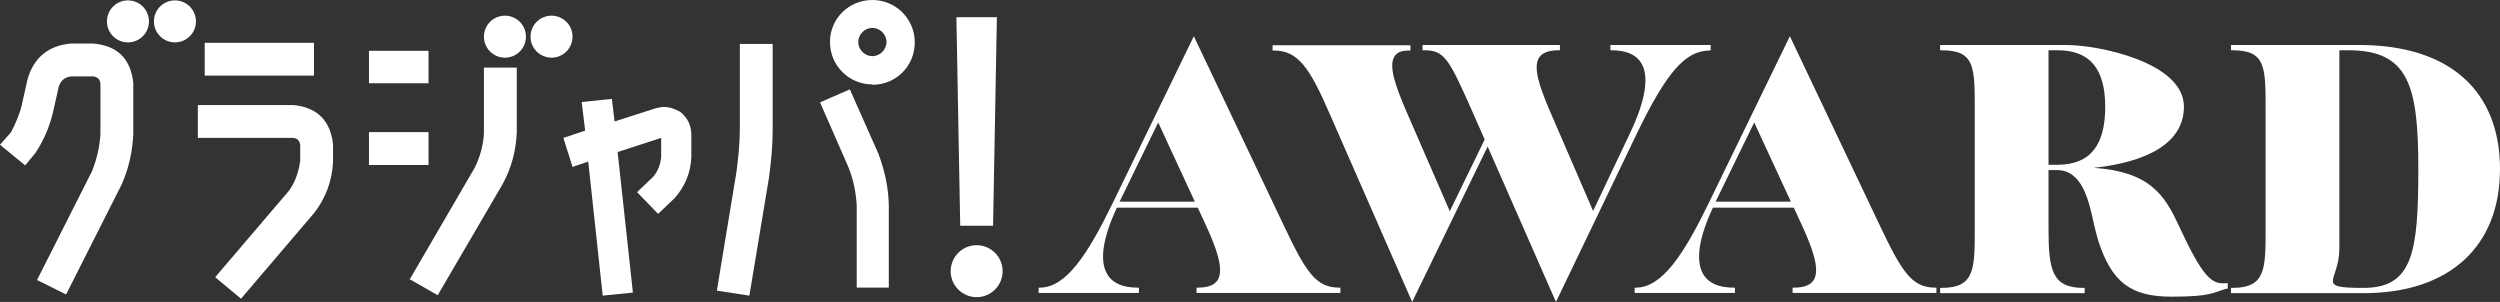 <svg width="207" height="25" viewBox="0 0 207 25" fill="none" xmlns="http://www.w3.org/2000/svg">
<rect x="0" y="0" width="207" height="25" fill="#333333" stroke="none"/>
<path d="M3.036 23.245L7.622 14.168C8.001 13.219 8.254 12.176 8.317 11.101V6.894C8.254 6.546 8.096 6.388 7.717 6.325H5.882C5.376 6.388 5.06 6.641 4.87 7.147L4.396 9.266C4.111 10.468 3.637 11.607 2.941 12.65L2.087 13.694L0 11.986L0.917 10.942C1.297 10.215 1.613 9.488 1.803 8.697L2.277 6.578C2.783 4.775 4.016 3.763 5.882 3.605H7.748C9.741 3.795 10.816 4.87 11.037 6.863V11.069C10.974 12.555 10.658 13.978 10.057 15.307L5.471 24.383L3.068 23.181V23.245L3.036 23.245Z" fill="white"/>
<path d="M17.837 22.928L23.909 15.813C24.446 15.085 24.731 14.231 24.857 13.314V11.986C24.794 11.638 24.636 11.448 24.256 11.417H16.382V8.697H24.288C26.249 8.887 27.356 9.962 27.577 11.954V13.346C27.514 14.959 26.976 16.382 26.028 17.615L19.956 24.731L17.9 23.023L17.837 22.96L17.837 22.928ZM16.951 6.262V3.542H25.996V6.262H16.951Z" fill="white"/>
<path d="M33.934 23.118L39.31 13.883C39.753 12.966 40.037 11.986 40.069 10.974V5.598H42.789V10.974C42.725 12.46 42.346 13.915 41.619 15.243L36.242 24.446L33.87 23.087H33.934L33.934 23.118ZM30.55 13.662V10.942H35.483V13.662L30.55 13.662ZM30.55 6.894V4.206H35.483V6.894H30.55Z" fill="white"/>
<path d="M48.703 13.377L47.407 13.82L46.648 11.417L48.45 10.816L48.166 8.444L50.664 8.191L50.886 10.057L54.238 8.982C54.491 8.918 54.744 8.855 54.965 8.855C55.44 8.855 55.882 9.013 56.325 9.266C56.926 9.741 57.242 10.373 57.242 11.164V13.03C57.179 14.295 56.736 15.402 55.882 16.382L54.491 17.71L52.751 15.908L54.08 14.643C54.459 14.2 54.681 13.63 54.744 13.03V11.417L51.139 12.587L52.404 24.225L49.905 24.478L48.703 13.346V13.377Z" fill="white"/>
<path d="M59.361 24.035L60.974 14.263C61.132 13.093 61.259 11.86 61.259 10.689V3.637H63.978V10.721C63.978 12.049 63.852 13.409 63.662 14.769L62.049 24.478L59.361 24.067V24.035ZM70.936 23.814V16.983C70.873 15.908 70.651 14.832 70.24 13.82L67.9 8.476L70.367 7.4L72.739 12.745C73.245 14.105 73.561 15.496 73.593 16.983V23.814H70.904L70.936 23.814Z" fill="white"/>
<path d="M79.506 18.691L79.19 1.423H82.542L82.226 18.691H79.506Z" fill="white"/>
<path d="M72.232 6.989C70.303 6.989 68.722 5.44 68.722 3.479C68.722 1.518 70.303 0 72.232 0C74.161 0 75.743 1.55 75.743 3.51C75.743 5.471 74.193 7.021 72.232 7.021V6.989ZM72.232 2.309C71.6 2.309 71.062 2.846 71.062 3.479C71.062 4.111 71.6 4.649 72.232 4.649C72.865 4.649 73.402 4.111 73.402 3.479C73.402 2.846 72.865 2.309 72.232 2.309Z" fill="white"/>
<path d="M80.866 24.605C82.054 24.605 83.017 23.642 83.017 22.454C83.017 21.266 82.054 20.303 80.866 20.303C79.679 20.303 78.716 21.266 78.716 22.454C78.716 23.642 79.679 24.605 80.866 24.605Z" fill="white"/>
<path d="M10.595 3.51C11.555 3.51 12.334 2.732 12.334 1.771C12.334 0.81 11.555 0.032 10.595 0.032C9.634 0.032 8.855 0.81 8.855 1.771C8.855 2.732 9.634 3.51 10.595 3.51Z" fill="white"/>
<path d="M14.485 3.51C15.445 3.51 16.224 2.732 16.224 1.771C16.224 0.81 15.445 0.032 14.485 0.032C13.524 0.032 12.745 0.81 12.745 1.771C12.745 2.732 13.524 3.51 14.485 3.51Z" fill="white"/>
<path d="M41.809 4.775C42.77 4.775 43.548 3.997 43.548 3.036C43.548 2.075 42.77 1.297 41.809 1.297C40.848 1.297 40.07 2.075 40.07 3.036C40.07 3.997 40.848 4.775 41.809 4.775Z" fill="white"/>
<path d="M45.667 4.775C46.627 4.775 47.406 3.997 47.406 3.036C47.406 2.075 46.627 1.297 45.667 1.297C44.706 1.297 43.928 2.075 43.928 3.036C43.928 3.997 44.706 4.775 45.667 4.775Z" fill="white"/>
<g clip-path="url(#clip0_2002_193)">
<path d="M106.249 18.566L98.85 3L92.128 16.823C90.079 21.036 88.275 23.817 86.103 23.817H86V24.253H94.301V23.817H94.198C92.989 23.817 92.149 23.464 91.698 22.738C91.021 21.638 91.288 19.728 92.477 17.196H99.178L99.875 18.711C100.654 20.413 101.392 22.302 100.818 23.194C100.551 23.61 100.019 23.817 99.178 23.817H99.076V24.253H110.983V23.817H110.881C108.913 23.817 108.093 22.447 106.249 18.566ZM95.899 10.14L98.932 16.698H92.702L95.899 10.14Z" fill="white"/>
<path d="M141.541 4.162H141.643V3.726H133.343V4.162H133.445C134.634 4.162 135.454 4.515 135.884 5.2C136.581 6.321 136.253 8.334 134.962 11.032L131.908 17.466L128.363 9.268C127.44 7.13 126.928 5.553 127.44 4.764C127.707 4.37 128.219 4.162 129.059 4.162H129.162V3.726H117.787V4.162H117.89C119.591 4.162 119.939 4.764 121.989 9.413L122.932 11.551L120.042 17.487L116.476 9.289C115.512 7.068 114.959 5.428 115.472 4.66C115.676 4.328 116.066 4.183 116.681 4.183H116.783V3.747H105.368V4.183H105.47C107.458 4.183 108.421 5.553 110.102 9.434L116.927 25L123.177 12.132L128.834 25L135.474 11.177C137.995 5.947 139.553 4.183 141.582 4.183L141.541 4.162Z" fill="white"/>
<path d="M155.6 18.566L148.201 3L141.479 16.823C139.43 21.036 137.626 23.817 135.454 23.817H135.351V24.253H143.652V23.817H143.549C142.34 23.817 141.5 23.464 141.049 22.738C140.372 21.638 140.639 19.728 141.828 17.196H148.529L149.226 18.711C150.005 20.413 150.743 22.302 150.169 23.194C149.902 23.61 149.37 23.817 148.529 23.817H148.427V24.253H160.334V23.817H160.232C158.264 23.817 157.444 22.447 155.6 18.566ZM145.25 10.14L148.283 16.698H142.053L145.25 10.14Z" fill="white"/>
<path d="M180.398 18.67C179.21 16.096 177.96 14.208 173.348 13.896C176.34 13.585 180.829 12.506 180.829 8.832C180.829 5.158 173.758 3.726 171.094 3.726H160.642V4.162H160.744C163.511 4.162 163.511 5.491 163.511 9.06V18.94C163.511 22.302 163.511 23.838 160.744 23.838H160.642V24.274H172.61V23.838H172.508C169.905 23.838 169.618 22.343 169.618 18.94V14.083H170.315C172.385 14.083 172.938 16.532 173.369 18.504C173.492 19.002 173.594 19.479 173.717 19.874C174.824 23.34 176.402 24.564 179.784 24.564C183.165 24.564 183.227 24.211 184.374 23.9H184.456V23.443H184.333C183.104 23.589 182.366 22.904 180.398 18.67ZM169.618 4.162H170.377C173.02 4.162 174.311 5.677 174.311 8.832C174.311 11.987 173.123 13.647 170.315 13.647H169.618V4.183V4.162Z" fill="white"/>
<path d="M195.359 3.726H184.723V4.162H184.825C187.592 4.162 187.592 5.491 187.592 9.06V18.94C187.592 22.302 187.592 23.838 184.825 23.838H184.723V24.274H195.708C202.778 24.274 207 20.434 207 14C207 7.566 202.86 3.726 195.359 3.726ZM193.699 4.162H194.437C199.438 4.162 200.237 7.068 200.237 14C200.237 20.932 199.766 23.838 195.687 23.838C191.609 23.838 193.699 23.319 193.699 20.579V4.183V4.162Z" fill="white"/>
</g>
<defs>
<clipPath id="clip0_2002_193">
<rect width="121" height="22" fill="white" transform="translate(86 3)"/>
</clipPath>
</defs>
</svg>
